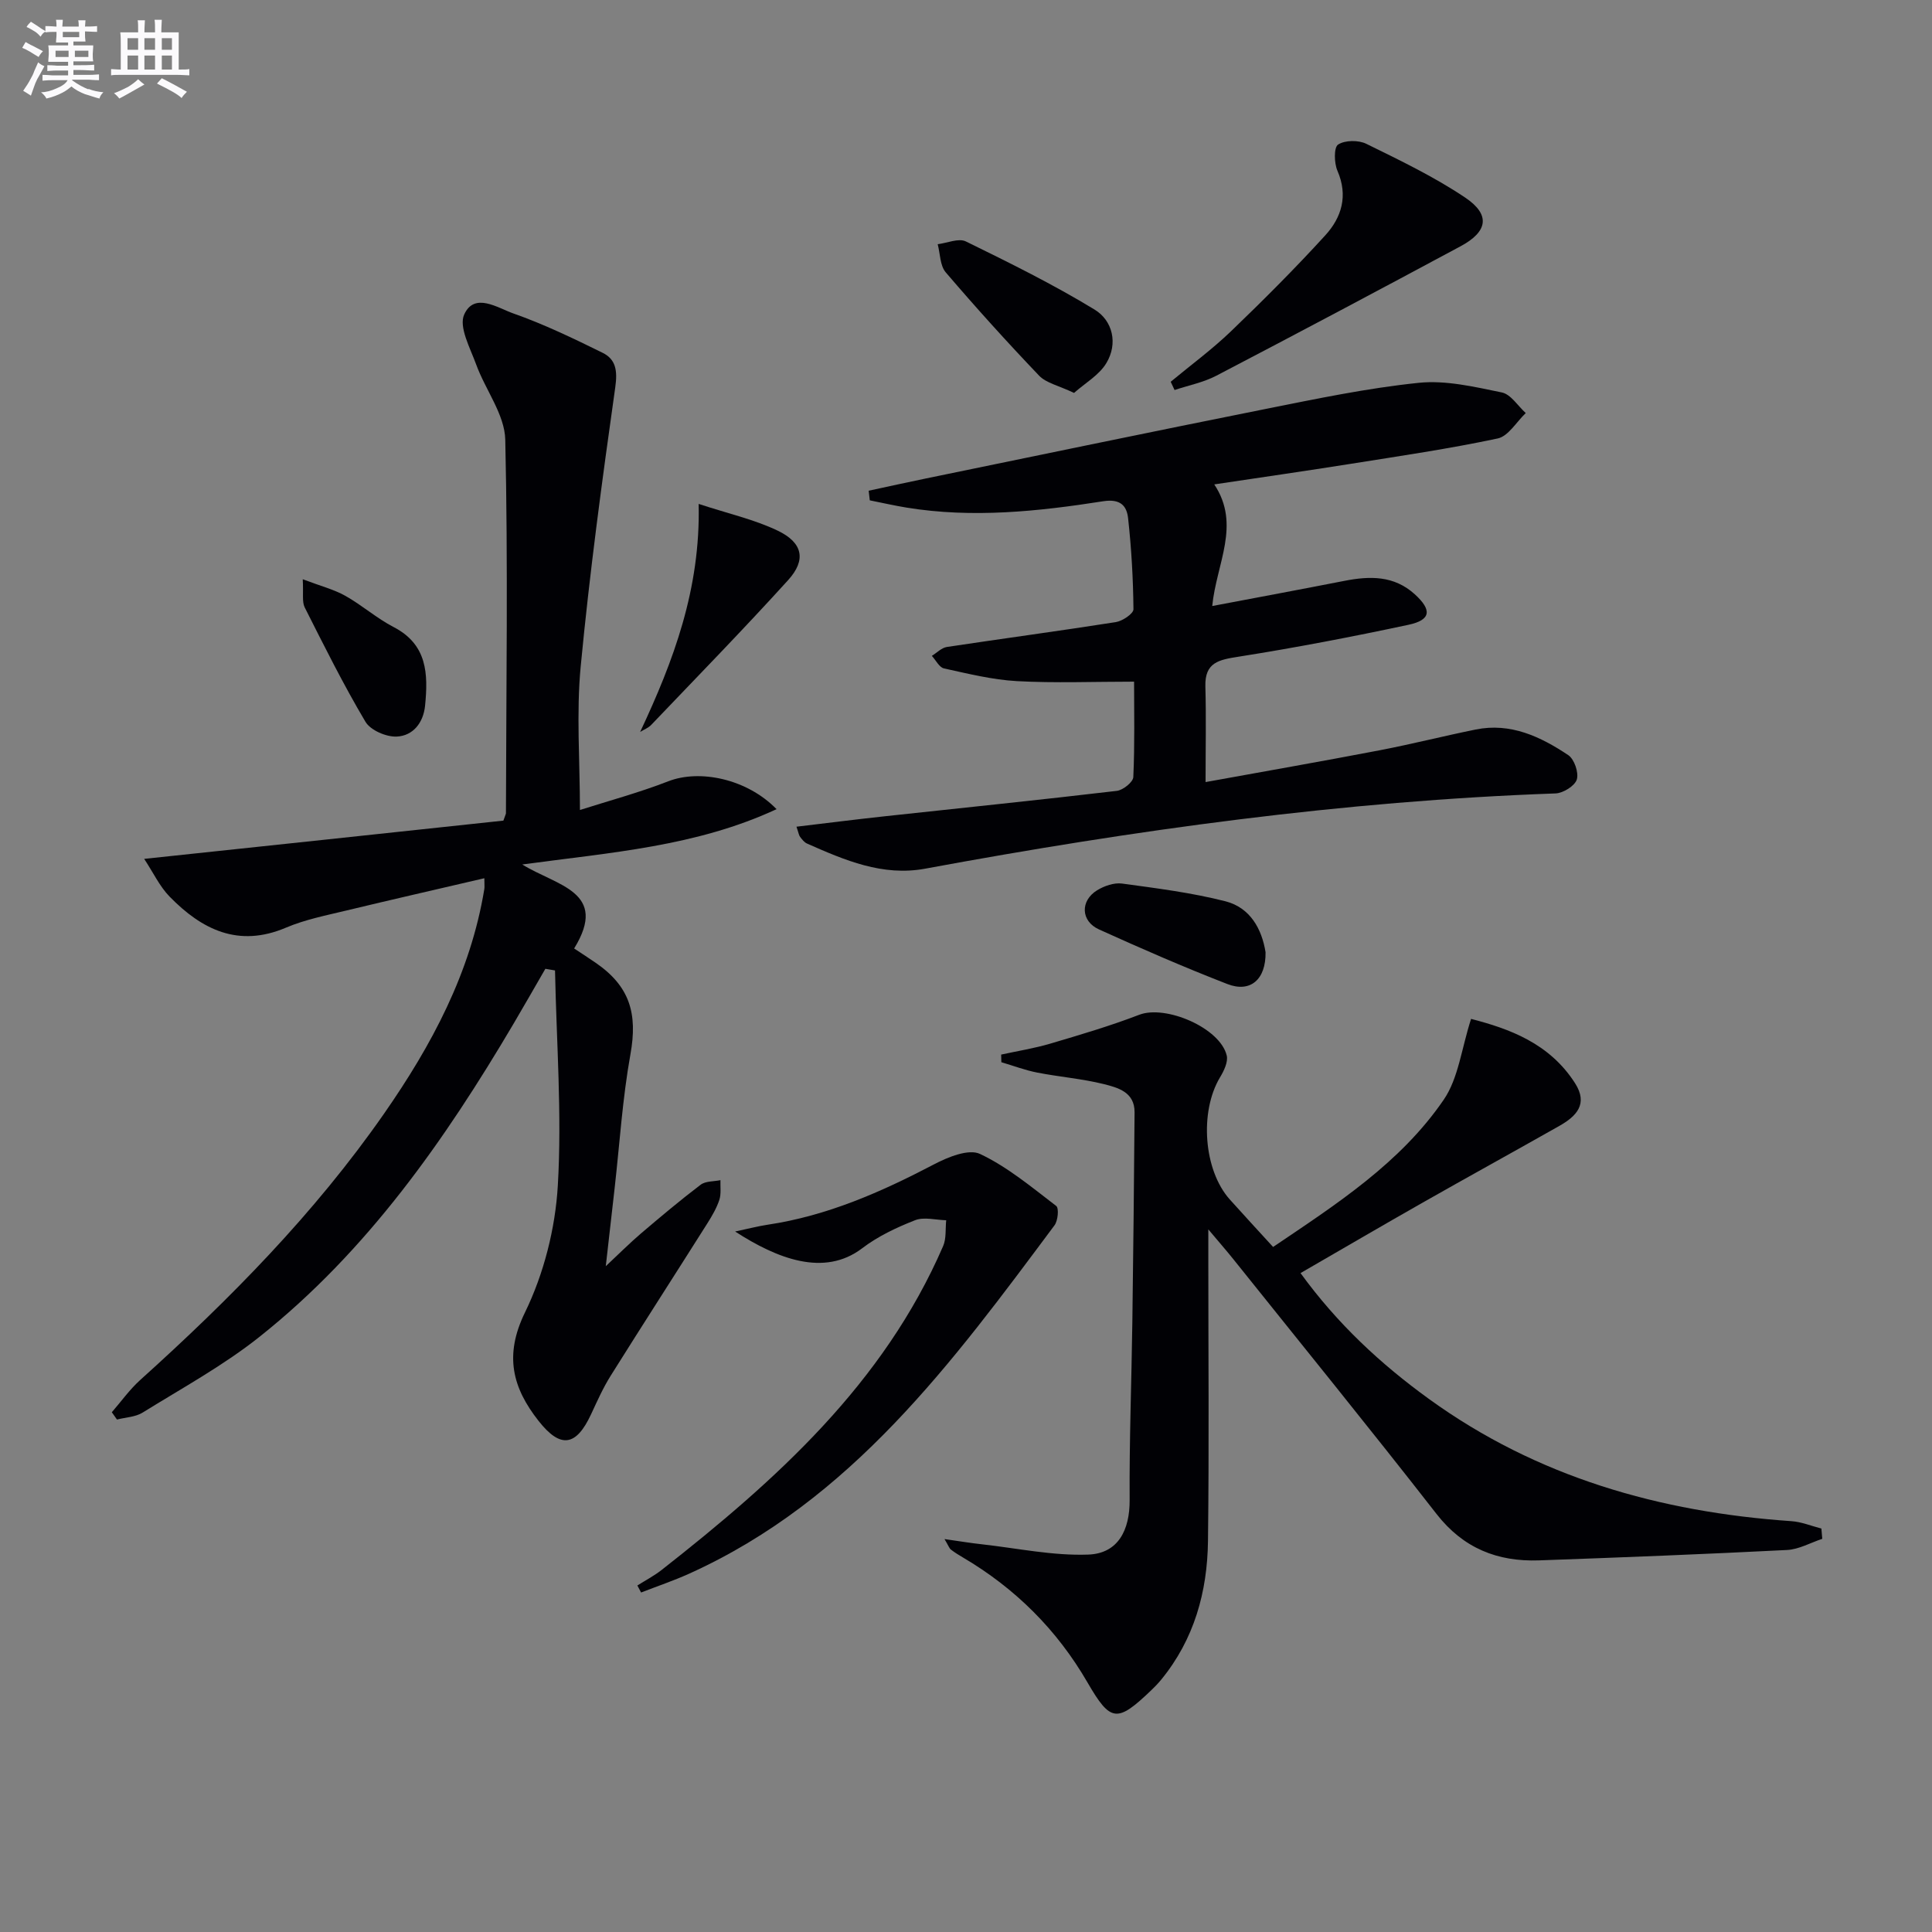 <svg enable-background="new 0 0 400 400" viewBox="0 0 400 400" xmlns="http://www.w3.org/2000/svg"><rect x="0" y="0" width="400" height="400" fill="#808080" stroke="none"/><g fill="#010105"><path d="m104.22 169.9c.43-1.23.53-1.38.53-1.54.05-25.78.45-51.57-.14-77.33-.12-5.22-4.11-10.3-6.02-15.56-1.24-3.41-3.65-7.79-2.48-10.36 2.12-4.68 6.91-1.36 10.13-.23 6.35 2.23 12.47 5.18 18.52 8.16 2.77 1.36 3.1 3.73 2.63 7.1-2.72 19.23-5.32 38.49-7.16 57.81-.93 9.7-.16 19.57-.16 29.75 5.79-1.85 12.18-3.57 18.31-5.95 6.45-2.5 16.22-.55 22.4 5.78-16.66 7.73-34.31 8.96-52.65 11.45 7.08 4.42 18 5.6 10.74 17.39 1.7 1.13 3.07 2.01 4.42 2.94 7.11 4.87 8.76 10.53 7.23 19-1.64 9.11-2.22 18.41-3.26 27.63-.58 5.1-1.15 10.2-1.84 16.21 2.7-2.52 4.91-4.75 7.29-6.78 4.05-3.45 8.13-6.88 12.36-10.09 1.02-.77 2.71-.65 4.09-.94-.05 1.37.18 2.84-.23 4.09-.57 1.71-1.52 3.33-2.49 4.87-6.65 10.52-13.4 20.99-20.01 31.54-1.58 2.52-2.8 5.27-4.06 7.98-3.09 6.64-6.32 7.14-10.86 1.37-5.4-6.86-7.17-13.55-2.82-22.46 3.9-8 6.28-17.36 6.8-26.26.87-14.79-.28-29.69-.58-44.55-.67-.11-1.34-.23-2-.34-2.19 3.79-4.36 7.6-6.59 11.38-14.29 24.21-30.32 47.09-52.55 64.78-7.5 5.97-16.05 10.64-24.24 15.72-1.49.93-3.52.98-5.31 1.44-.36-.5-.71-1.01-1.07-1.51 1.94-2.23 3.68-4.69 5.86-6.66 18.61-16.76 36.13-34.52 50.49-55.14 9.86-14.16 17.92-29.18 20.77-46.5.08-.46.01-.94.01-2.26-9.77 2.28-19.22 4.43-28.64 6.7-4.19 1.01-8.5 1.86-12.43 3.53-9.85 4.19-17.42.41-24.1-6.43-2.05-2.1-3.35-4.92-5.26-7.81 25.82-2.73 50.34-5.35 74.37-7.92z"/><path d="m263.58 258.17c13.09-8.84 26.35-17.36 35.33-30.49 3.05-4.46 3.67-10.57 5.66-16.73 7.85 2.03 16.21 5 21.53 13.32 2.76 4.32.26 6.84-3.24 8.83-9.4 5.32-18.87 10.53-28.26 15.86-8.35 4.74-16.65 9.6-25.34 14.62 7.63 10.51 16.6 18.83 26.59 26.06 22.37 16.19 47.8 23.42 75.03 25.3 2.1.14 4.15 1 6.22 1.53.06.71.12 1.42.18 2.13-2.43.8-4.84 2.19-7.31 2.31-17.1.87-34.22 1.54-51.33 2.15-8.6.3-15.68-2.5-21.23-9.62-13.81-17.72-27.99-35.16-42.03-52.7-1.33-1.67-2.75-3.28-5.21-6.21v6.53c0 19.33.17 38.66-.07 57.99-.13 10.51-2.85 20.36-9.69 28.71-.63.77-1.33 1.49-2.05 2.18-7.09 6.79-8.42 6.65-13.21-1.61-6.32-10.91-14.94-19.48-25.78-25.87-.86-.5-1.71-1.03-2.49-1.63-.34-.26-.48-.76-1.33-2.18 3.12.44 5.43.83 7.75 1.08 7.34.82 14.72 2.4 22.03 2.13 6.18-.23 8.59-5.09 8.55-11.31-.08-12.26.39-24.52.56-36.79.2-14.49.35-28.98.46-43.47.03-4.2-3.47-5.11-6.41-5.85-4.49-1.11-9.17-1.48-13.73-2.37-2.52-.49-4.96-1.42-7.44-2.15-.01-.53-.03-1.05-.04-1.58 3.4-.74 6.86-1.29 10.18-2.27 6.18-1.83 12.39-3.66 18.4-5.97 5.48-2.11 16.75 2.71 18.12 8.43.32 1.34-.59 3.2-1.4 4.54-4.26 7.13-3.39 19.18 2.02 25.25 2.87 3.21 5.81 6.37 8.98 9.85z"/><path d="m179.85 101.6c3.94-.85 7.86-1.72 11.81-2.53 23.4-4.81 46.79-9.69 70.22-14.37 10.57-2.11 21.16-4.34 31.85-5.44 5.62-.58 11.54.83 17.2 1.99 1.87.38 3.32 2.79 4.96 4.27-1.92 1.82-3.6 4.79-5.81 5.26-10.06 2.14-20.25 3.63-30.42 5.25-9.34 1.48-18.7 2.83-28.26 4.26 5.57 8.37.44 16.38-.42 25.18 9.25-1.75 18.32-3.44 27.37-5.21 5.26-1.03 10.27-1.13 14.57 2.78 3.58 3.26 3.37 5.32-1.33 6.32-11.66 2.49-23.38 4.74-35.15 6.6-4.06.64-7.02 1.15-6.88 6.16.18 6.45.04 12.91.04 19.8 11.95-2.17 23.98-4.27 35.98-6.57 6.68-1.28 13.28-2.96 19.94-4.31 7.23-1.47 13.43 1.47 19.17 5.3 1.25.83 2.21 3.63 1.77 5.05-.41 1.32-2.82 2.82-4.4 2.88-43.94 1.56-87.34 7.6-130.52 15.58-8.81 1.63-16.67-1.76-24.45-5.2-.57-.25-1.03-.85-1.43-1.37-.27-.35-.32-.86-.76-2.12 6.29-.75 12.28-1.51 18.29-2.16 16.01-1.74 32.04-3.37 48.04-5.26 1.28-.15 3.37-1.82 3.41-2.86.31-6.78.16-13.58.16-19.75-8.43 0-16.37.32-24.26-.11-5.07-.28-10.11-1.54-15.1-2.63-.98-.22-1.68-1.7-2.51-2.6 1.03-.63 2-1.67 3.1-1.84 11.65-1.76 23.34-3.32 34.99-5.15 1.38-.22 3.66-1.75 3.65-2.66-.06-6.29-.42-12.6-1.11-18.85-.28-2.55-1.57-4.07-5.16-3.51-13.48 2.11-27.07 3.54-40.72 1.31-2.55-.42-5.06-.99-7.6-1.5-.06-.65-.15-1.32-.23-1.99z"/><path d="m152.2 254.97c2.92-.62 4.79-1.11 6.7-1.4 12.35-1.84 23.53-6.77 34.49-12.51 2.86-1.5 7.16-3.26 9.51-2.15 5.7 2.69 10.7 6.89 15.78 10.77.59.45.36 3.04-.35 4-21.12 28.34-42.02 56.94-75.66 72.14-3.24 1.46-6.62 2.6-9.94 3.89-.26-.48-.51-.97-.77-1.45 1.67-1.06 3.45-1.99 5-3.2 23.73-18.62 45.96-38.56 58.3-67.06.69-1.58.45-3.57.64-5.36-2.17-.05-4.59-.74-6.46 0-3.83 1.5-7.7 3.33-10.95 5.81-7.88 5.99-17.64 2.12-26.29-3.48z"/><path d="m242.38 79.04c4.17-3.46 8.56-6.69 12.46-10.43 6.7-6.44 13.28-13.02 19.54-19.88 3.39-3.71 4.77-8.2 2.52-13.38-.69-1.59-.76-4.84.14-5.42 1.42-.93 4.23-.95 5.85-.15 6.98 3.43 14.05 6.82 20.48 11.14 5.26 3.54 4.67 7.04-.98 10.07-16.8 9.02-33.64 17.97-50.55 26.79-2.67 1.4-5.76 2-8.66 2.97-.26-.57-.53-1.14-.8-1.71z"/><path d="m132.54 151.53c6.91-14.72 12.51-29.59 12.11-47.2 6.18 2.03 11.53 3.22 16.35 5.53 5.22 2.49 5.97 6.06 2.18 10.24-9.23 10.18-18.84 20.02-28.34 29.97-.6.64-1.52.98-2.3 1.46z"/><path d="m222.37 81.35c-3.26-1.55-5.78-2.05-7.23-3.57-6.64-6.95-13.09-14.09-19.34-21.4-1.19-1.39-1.14-3.85-1.66-5.82 1.97-.24 4.34-1.31 5.84-.57 9.03 4.42 18.08 8.89 26.65 14.11 3.74 2.28 4.88 7.03 2.42 11.09-1.5 2.49-4.4 4.13-6.68 6.16z"/><path d="m262.02 197.15c.09 5.62-3.12 8.45-7.92 6.58-8.97-3.48-17.8-7.33-26.56-11.3-3.79-1.71-3.93-5.94-.39-8.11 1.47-.9 3.51-1.61 5.15-1.39 7.19.98 14.44 1.89 21.45 3.68 5.09 1.32 7.5 5.72 8.27 10.54z"/><path d="m62.68 119.93c3.72 1.41 6.44 2.1 8.8 3.42 3.46 1.94 6.51 4.66 10.02 6.48 7 3.62 7.15 9.74 6.51 16.25-.35 3.55-2.48 6.26-5.87 6.42-2.17.1-5.44-1.31-6.48-3.07-4.56-7.68-8.55-15.7-12.58-23.69-.58-1.17-.23-2.83-.4-5.81z"/></g><path d="m6.8 9.5c.6.3 1.3.7 2.1 1.1-.4.4-.7.8-.9 1.2-.7-.4-1.3-.8-1.8-1.1s-1.1-.6-1.6-.8c.2-.4.5-.8.7-1.2.4.2.8.5 1.5.8zm.9 6.9c-.3.6-.5 1.1-.7 1.7s-.4 1.1-.6 1.7c-.6-.4-1.1-.7-1.6-1 .7-1 1.2-1.8 1.5-2.4.3-.5.6-1.1.8-1.7.3-.6.5-1.2.8-1.8.3.3.8.6 1.3.8-.7 1.3-1.2 2.2-1.5 2.7zm.1-11c.4.3 1 .7 1.7 1.1-.5.2-.8.6-1.1 1.1-.5-.6-1-1-1.4-1.2s-.9-.6-1.5-.8c.2-.4.5-.7.9-1.1.5.3.9.6 1.4.9zm10.5 13c1 .4 2 .6 3.1.7-.4.4-.7.8-.8 1.3-.9-.2-1.9-.6-3-.9-1-.4-2-.9-2.8-1.6-.5.4-1.1.9-1.9 1.3s-1.9.9-3.3 1.2c-.1-.3-.5-.8-1.1-1.3 1 0 2.1-.3 3.2-.8 1.2-.5 1.9-1 2.3-1.7h-3.2c-.4 0-1 0-2 .1v-1.2c1 0 1.7.1 2 .1h3.3v-1h-2.3c-.2 0-.9 0-2 .1v-1.2c1.2 0 1.9.1 2 .1h2.3v-.8h-4.1c0-.7.1-1.2.1-1.6 0-.5 0-1.1-.1-1.8h4.1v-.6h-2.5c0-.6.1-1.1.1-1.6v-.6h-.5c-.4 0-1 0-1.8.1v-1.3c1.2 0 1.9.1 2.1.1h.2c0-.3 0-.8-.1-1.4h1.4c0 .6-.1 1-.1 1.4h3.4c0-.4 0-.8-.1-1.3h1.5c0 .4-.1.9-.1 1.3.7 0 1.5 0 2.5-.1v1.2c-1 0-1.8-.1-2.5-.1v.6c0 .3 0 .8.1 1.5h-2.5v.8h4.1c0 .7-.1 1.3-.1 1.8s0 1 .1 1.5h-4.1v.8h1.4c.8 0 1.8 0 2.9-.1v1.2c-1 0-1.9-.1-2.8-.1h-1.5v1h3.2c.3 0 1 0 2.1-.1v1.2c-1.1 0-1.8-.1-2.1-.1h-3.4l-.1.1c1.4 1 2.4 1.5 3.4 1.9zm-4.1-6.6v-1.3h-2.7v1.3zm2.2-4.1v-1.1h-3.4v1.1zm1.9 4.1v-1.3h-2.8v1.3z" fill="#fbfafc"/><path d="m37 6.7v2.3 5.4c1 0 1.8 0 2.2-.1v1.3c-.6 0-1.5-.1-2.5-.1h-11.9c-.7 0-1.3 0-1.8.1v-1.3c.5 0 1.1.1 2 .1v-5.2c0-1 0-1.8-.1-2.5h3.7c0-1.3 0-2.1-.1-2.5h1.5c0 .4-.1 1.3-.1 2.5h2.2c0-1.2 0-2.1-.1-2.6h1.5c0 .4-.1 1.3-.1 2.6zm-12.3 13.7c-.3-.4-.7-.8-1.1-1.1 1.1-.4 2.1-.9 2.9-1.3.8-.5 1.5-1 2.1-1.6.4.4.9.8 1.3 1.1-2.5 1.4-4.2 2.4-5.2 2.9zm3.9-10.1v-2.4h-2.2v2.4zm0 4.1v-2.9h-2.2v2.9zm3.5-4.1v-2.4h-2.2v2.4zm0 4.1v-2.9h-2.2v2.9zm.4 2.9 1-1.1c.6.3 1.4.7 2.5 1.3s2 1.1 2.7 1.5c-.4.4-.8.8-1.1 1.3-.8-.8-2.5-1.7-5.1-3zm3.1-7v-2.4h-2.1v2.4zm0 4.1v-2.9h-2.1v2.9z" fill="#fbfafc"/></svg>
